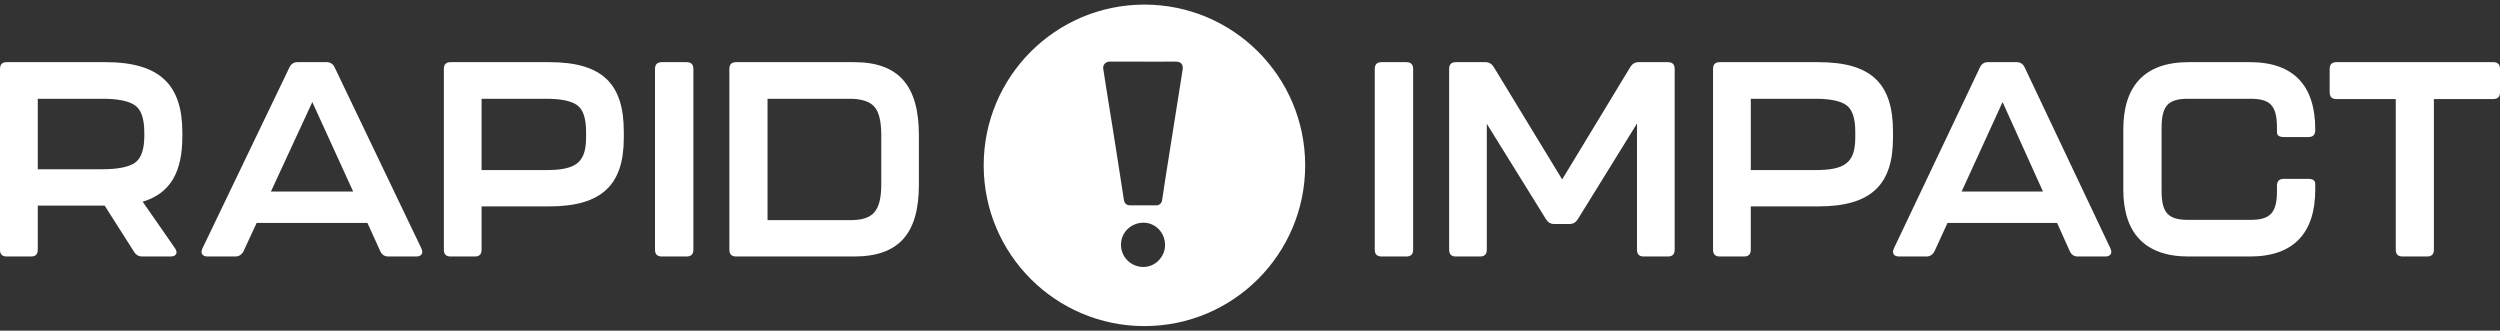 <svg xmlns="http://www.w3.org/2000/svg" width="189" height="25" viewBox="0 0 189 25" fill="none"><rect x="0" y="0" width="189" height="25" fill="#333333" stroke="none"/><path d="M13.785 10.318C13.785 12.96 12.922 14.604 10.786 15.249L13.23 18.766C13.477 19.12 13.313 19.391 12.902 19.391H10.765C10.498 19.391 10.293 19.287 10.149 19.058L7.91 15.541H2.856V18.871C2.856 19.224 2.691 19.391 2.342 19.391H0.514C0.165 19.391 0 19.224 0 18.871V5.22C0 4.866 0.165 4.699 0.514 4.699H7.971C12.08 4.699 13.785 6.406 13.785 10.005V10.318ZM10.909 10.027C10.909 8.986 10.683 8.299 10.21 7.966C9.737 7.633 8.916 7.467 7.745 7.467H2.856V12.794H7.745C8.916 12.794 9.717 12.627 10.19 12.315C10.663 11.982 10.909 11.316 10.909 10.297V10.026L10.909 10.027Z" fill="white"></path><path d="M29.373 19.391C29.083 19.391 28.875 19.266 28.751 18.996L27.777 16.852H19.404L18.409 18.996C18.264 19.266 18.057 19.391 17.787 19.391H15.694C15.3 19.391 15.135 19.142 15.3 18.788L21.891 5.074C22.016 4.824 22.223 4.699 22.492 4.699H24.689C24.958 4.699 25.166 4.824 25.29 5.074L31.86 18.787C32.025 19.141 31.86 19.391 31.466 19.391H29.373V19.391ZM20.482 14.48H26.699L23.611 7.716L20.482 14.48Z" fill="white"></path><path d="M34.069 19.391C33.72 19.391 33.556 19.224 33.556 18.871V5.22C33.556 4.866 33.72 4.699 34.069 4.699H41.517C45.6 4.699 47.16 6.385 47.16 9.964V10.422C47.16 13.918 45.559 15.604 41.517 15.604H36.408V18.871C36.408 19.224 36.243 19.391 35.895 19.391H34.068H34.069ZM36.408 12.857H41.291C43.507 12.857 44.307 12.316 44.307 10.401V9.964C44.307 8.945 44.082 8.278 43.651 7.966C43.219 7.633 42.419 7.467 41.291 7.467H36.408V12.857Z" fill="white"></path><path d="M50.044 19.391C49.686 19.391 49.518 19.224 49.518 18.87V5.22C49.518 4.866 49.686 4.699 50.044 4.699H51.894C52.251 4.699 52.42 4.866 52.42 5.22V18.871C52.42 19.224 52.251 19.391 51.894 19.391H50.044V19.391Z" fill="white"></path><path d="M55.659 19.391C55.305 19.391 55.139 19.224 55.139 18.871V5.22C55.139 4.866 55.305 4.699 55.659 4.699H64.567C67.952 4.699 69.468 6.489 69.468 10.214V13.96C69.468 17.643 67.973 19.391 64.567 19.391H55.659ZM58.026 16.644H64.236C65.918 16.644 66.624 16.082 66.624 13.918V10.235C66.624 9.132 66.437 8.404 66.063 8.029C65.71 7.655 65.087 7.467 64.236 7.467H58.026V16.645V16.644Z" fill="white"></path><path d="M104.458 19.391C104.1 19.391 103.932 19.224 103.932 18.87V5.22C103.932 4.866 104.1 4.699 104.458 4.699H106.308C106.665 4.699 106.834 4.866 106.834 5.22V18.871C106.834 19.224 106.665 19.391 106.308 19.391H104.458V19.391Z" fill="white"></path><path d="M110.07 19.391C109.72 19.391 109.555 19.224 109.555 18.87V5.22C109.555 4.866 109.72 4.699 110.07 4.699H112.3C112.568 4.699 112.775 4.824 112.919 5.053L118.1 13.564L123.26 5.053C123.405 4.824 123.611 4.699 123.88 4.699H126.088C126.439 4.699 126.605 4.866 126.605 5.22V18.871C126.605 19.224 126.439 19.391 126.088 19.391H124.272C123.921 19.391 123.756 19.224 123.756 18.871V9.34L119.277 16.581C119.132 16.81 118.926 16.935 118.657 16.935H117.501C117.233 16.935 117.026 16.81 116.882 16.581L112.403 9.36V18.87C112.403 19.224 112.237 19.391 111.886 19.391H110.07H110.07Z" fill="white"></path><path d="M130.021 19.391C129.672 19.391 129.507 19.224 129.507 18.871V5.22C129.507 4.866 129.672 4.699 130.021 4.699H137.468C141.552 4.699 143.111 6.385 143.111 9.964V10.422C143.111 13.918 141.511 15.604 137.468 15.604H132.359V18.871C132.359 19.224 132.195 19.391 131.846 19.391H130.02H130.021ZM132.36 12.857H137.243C139.459 12.857 140.259 12.316 140.259 10.401V9.964C140.259 8.945 140.034 8.278 139.603 7.966C139.172 7.633 138.372 7.467 137.243 7.467H132.36V12.857Z" fill="white"></path><path d="M157.094 19.391C156.808 19.391 156.602 19.266 156.479 18.996L155.516 16.852H147.233L146.249 18.996C146.106 19.266 145.901 19.391 145.634 19.391H143.564C143.174 19.391 143.01 19.142 143.174 18.788L149.693 5.074C149.816 4.824 150.021 4.699 150.287 4.699H152.46C152.727 4.699 152.932 4.824 153.055 5.074L159.553 18.788C159.717 19.142 159.553 19.391 159.164 19.391H157.093H157.094ZM148.299 14.48H154.449L151.395 7.716L148.299 14.48Z" fill="white"></path><path d="M165.456 19.391C162.105 19.391 160.522 17.56 160.522 14.334V9.777C160.522 6.53 162.105 4.699 165.456 4.699H170.099C173.451 4.699 175.033 6.531 175.033 9.777V9.839C175.033 10.193 174.866 10.36 174.512 10.36H172.659C172.305 10.36 172.139 10.235 172.139 10.006V9.673C172.139 7.925 171.597 7.467 170.099 7.467H165.456C163.957 7.467 163.416 7.925 163.416 9.673V14.438C163.416 16.165 163.978 16.623 165.456 16.623H170.099C171.577 16.623 172.139 16.165 172.139 14.438V14.043C172.139 13.689 172.305 13.522 172.659 13.522H174.512C174.866 13.522 175.033 13.647 175.033 13.918V14.334C175.033 17.559 173.451 19.391 170.099 19.391H165.456V19.391Z" fill="white"></path><path d="M181.639 19.391C181.286 19.391 181.12 19.224 181.12 18.871V7.488H176.641C176.288 7.488 176.122 7.321 176.122 6.968V5.22C176.122 4.866 176.288 4.699 176.641 4.699H188.482C188.835 4.699 189 4.866 189 5.22V6.968C189 7.322 188.834 7.488 188.482 7.488H184.003V18.871C184.003 19.224 183.837 19.391 183.484 19.391H181.639Z" fill="white"></path><path d="M86.519 0.348C93.231 0.348 98.671 5.788 98.671 12.5C98.671 19.212 93.231 24.652 86.519 24.652C79.807 24.652 74.367 19.212 74.367 12.5C74.367 5.788 79.807 0.348 86.519 0.348ZM86.484 16.836C85.534 16.819 84.762 17.545 84.746 18.471C84.731 19.352 85.382 20.073 86.247 20.172L86.421 20.184C87.305 20.197 88.063 19.45 88.078 18.55C88.093 17.62 87.378 16.852 86.484 16.836ZM83.889 4.658C83.585 4.659 83.359 4.906 83.404 5.196C83.523 5.971 83.645 6.745 83.769 7.52C83.883 8.235 84.001 8.95 84.115 9.665C84.239 10.447 84.363 11.23 84.485 12.013C84.647 13.049 84.808 14.085 84.968 15.121C85.006 15.367 85.164 15.52 85.412 15.521C86.082 15.525 86.752 15.525 87.422 15.523C87.647 15.523 87.823 15.356 87.856 15.135C87.933 14.609 88.011 14.083 88.094 13.558C88.295 12.275 88.5 10.993 88.703 9.711C88.937 8.231 89.171 6.75 89.407 5.271C89.469 4.881 89.286 4.659 88.892 4.659L86.424 4.66V4.657C85.58 4.658 84.734 4.657 83.889 4.658Z" fill="white"></path></svg>